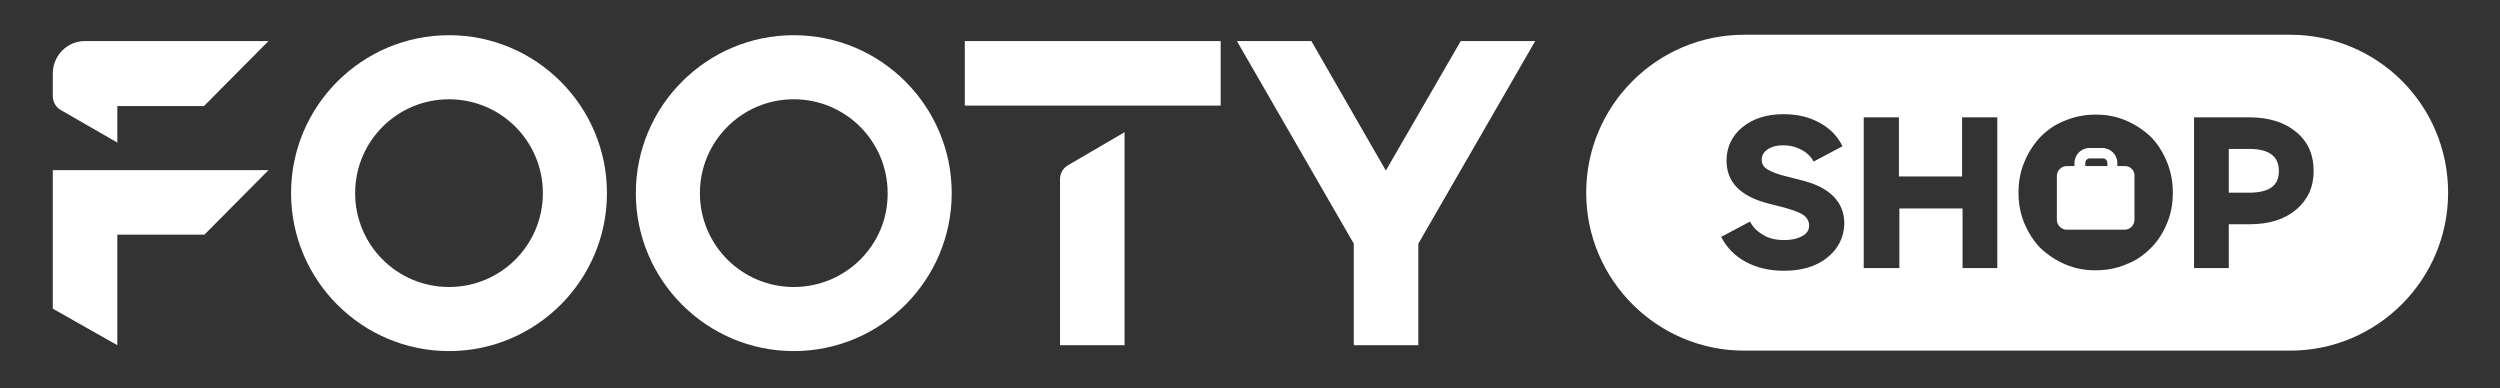 <svg xml:space="preserve" style="enable-background:new 0 0 554 86;" viewBox="0 0 554 86" y="0px" x="0px" xmlns:xlink="http://www.w3.org/1999/xlink" xmlns="http://www.w3.org/2000/svg" id="Layer_1" version="1.1">
<rect x="0" y="0" width="554" height="86" fill="#333333" stroke="none"/>
<style type="text/css">
	.st0{fill:#FFFFFF;}
</style>
<g>
	<path d="M99.5,7.8c-19.3,0-35,15.7-35,35c0,19.3,15.7,35,35,35c19.3,0,35-15.7,35-35C134.5,23.5,118.8,7.8,99.5,7.8z
		 M99.5,63.6c-11.5,0-20.8-9.3-20.8-20.8C78.7,31.3,88,22,99.5,22c11.5,0,20.8,9.3,20.8,20.8C120.3,54.3,111,63.6,99.5,63.6z" class="st0"></path>
	<path d="M175.9,7.8c-19.3,0-35,15.7-35,35c0,19.3,15.7,35,35,35s35-15.7,35-35C210.9,23.5,195.2,7.8,175.9,7.8z
		 M175.9,63.6c-11.5,0-20.8-9.3-20.8-20.8c0-11.5,9.3-20.8,20.8-20.8s20.8,9.3,20.8,20.8C196.8,54.3,187.4,63.6,175.9,63.6z" class="st0"></path>
	<rect height="14.3" width="56.7" class="st0" y="9.1" x="213.8"></rect>
	<polygon points="307.1,37.8 290.6,9.1 274.1,9.1 300,54 300,76.5 314.3,76.5 314.3,54 340.2,9.1 323.7,9.1" class="st0"></polygon>
	<polygon points="11.7,52 11.7,68.4 26,76.5 26,52 45.3,52 59.5,37.7 11.7,37.7" class="st0"></polygon>
	<path d="M11.7,16.3v5c0,1.3,0.7,2.5,1.8,3.1L26,31.6v-8.1h19.2L59.5,9.1H18.8C14.9,9.1,11.7,12.3,11.7,16.3z" class="st0"></path>
	<path d="M234.9,39.7l0,36.8h14.3V29.3l-12.5,7.3C235.6,37.2,234.9,38.4,234.9,39.7z" class="st0"></path>
	<path d="M470.9,36.8h-1.7v-0.7c0-1.8-1.5-3.3-3.3-3.3h-2.9c-1.8,0-3.3,1.5-3.3,3.3v0.7h-1.7c-1.2,0-2.2,1-2.2,2.2v9.7
		c0,1.2,1,2.2,2.2,2.2h12.8c1.2,0,2.2-1,2.2-2.2V39C473.1,37.8,472.1,36.8,470.9,36.8z M467,36.8h-4.9v-0.7c0-0.6,0.5-1,1-1h2.9
		c0.6,0,1,0.5,1,1V36.8z" class="st0"></path>
	<path d="M498.4,33h-4.5v9.7h4.5c2.2,0,3.9-0.4,5-1.2s1.6-2,1.6-3.6C505,34.6,502.8,33,498.4,33z" class="st0"></path>
	<path d="M507.5,7.7h-121c-19.3,0-35,15.7-35,35v0c0,19.3,15.7,35,35,35h121c19.3,0,35-15.7,35-35v0
		C542.5,23.3,526.9,7.7,507.5,7.7z M404.9,57.1c-2.5,2-5.7,2.9-9.6,2.9c-3.3,0-6.1-0.7-8.5-2c-2.4-1.3-4.2-3.2-5.4-5.5l6.4-3.4
		c0.6,1.2,1.6,2.2,3,3c1.3,0.8,2.9,1.1,4.6,1.1c1.6,0,2.9-0.3,4-0.9s1.5-1.4,1.5-2.3c0-0.9-0.4-1.7-1.2-2.3
		c-0.8-0.6-2.2-1.1-4.3-1.7l-3.9-1c-5.9-1.6-8.9-4.7-8.9-9.4c0-3,1.2-5.5,3.5-7.4s5.4-2.9,9.1-2.9c3,0,5.7,0.6,8,1.9
		c2.3,1.2,4,3,5.1,5.2l-6.4,3.4c-0.6-1.1-1.5-2-2.7-2.6c-1.3-0.7-2.6-1-4.1-1c-1.4,0-2.5,0.3-3.4,0.9s-1.3,1.4-1.3,2.3
		c0,0.9,0.4,1.6,1.2,2.1s2.2,1.1,4.3,1.6l3.9,1c5.9,1.6,8.9,4.8,8.9,9.5C408.6,52.6,407.4,55.1,404.9,57.1z M442.7,59.4h-7.8V46.2
		h-14v13.2H413V26h7.8v13.1h14V26h7.8V59.4z M480.2,49.5c-0.9,2.2-2.1,4-3.6,5.5c-1.5,1.5-3.3,2.8-5.5,3.6c-2.1,0.9-4.4,1.3-6.7,1.3
		c-2.4,0-4.6-0.4-6.7-1.3c-2.1-0.9-3.9-2.1-5.5-3.6c-1.5-1.5-2.7-3.4-3.6-5.5c-0.9-2.2-1.3-4.4-1.3-6.8c0-2.4,0.4-4.7,1.3-6.8
		c0.9-2.2,2.1-4,3.6-5.6c1.5-1.5,3.3-2.8,5.5-3.6c2.1-0.9,4.4-1.3,6.7-1.3c2.4,0,4.6,0.4,6.7,1.3s3.9,2.1,5.5,3.6
		c1.5,1.5,2.7,3.4,3.6,5.6c0.9,2.2,1.3,4.4,1.3,6.8C481.5,45.1,481.1,47.4,480.2,49.5z M508.9,46.4c-2.6,2.2-6,3.3-10.5,3.3h-4.5
		v9.7h-7.7V26h12.2c4.4,0,7.9,1.1,10.5,3.3c2.6,2.2,3.8,5,3.8,8.6S511.4,44.2,508.9,46.4z" class="st0"></path>
</g>
</svg>
